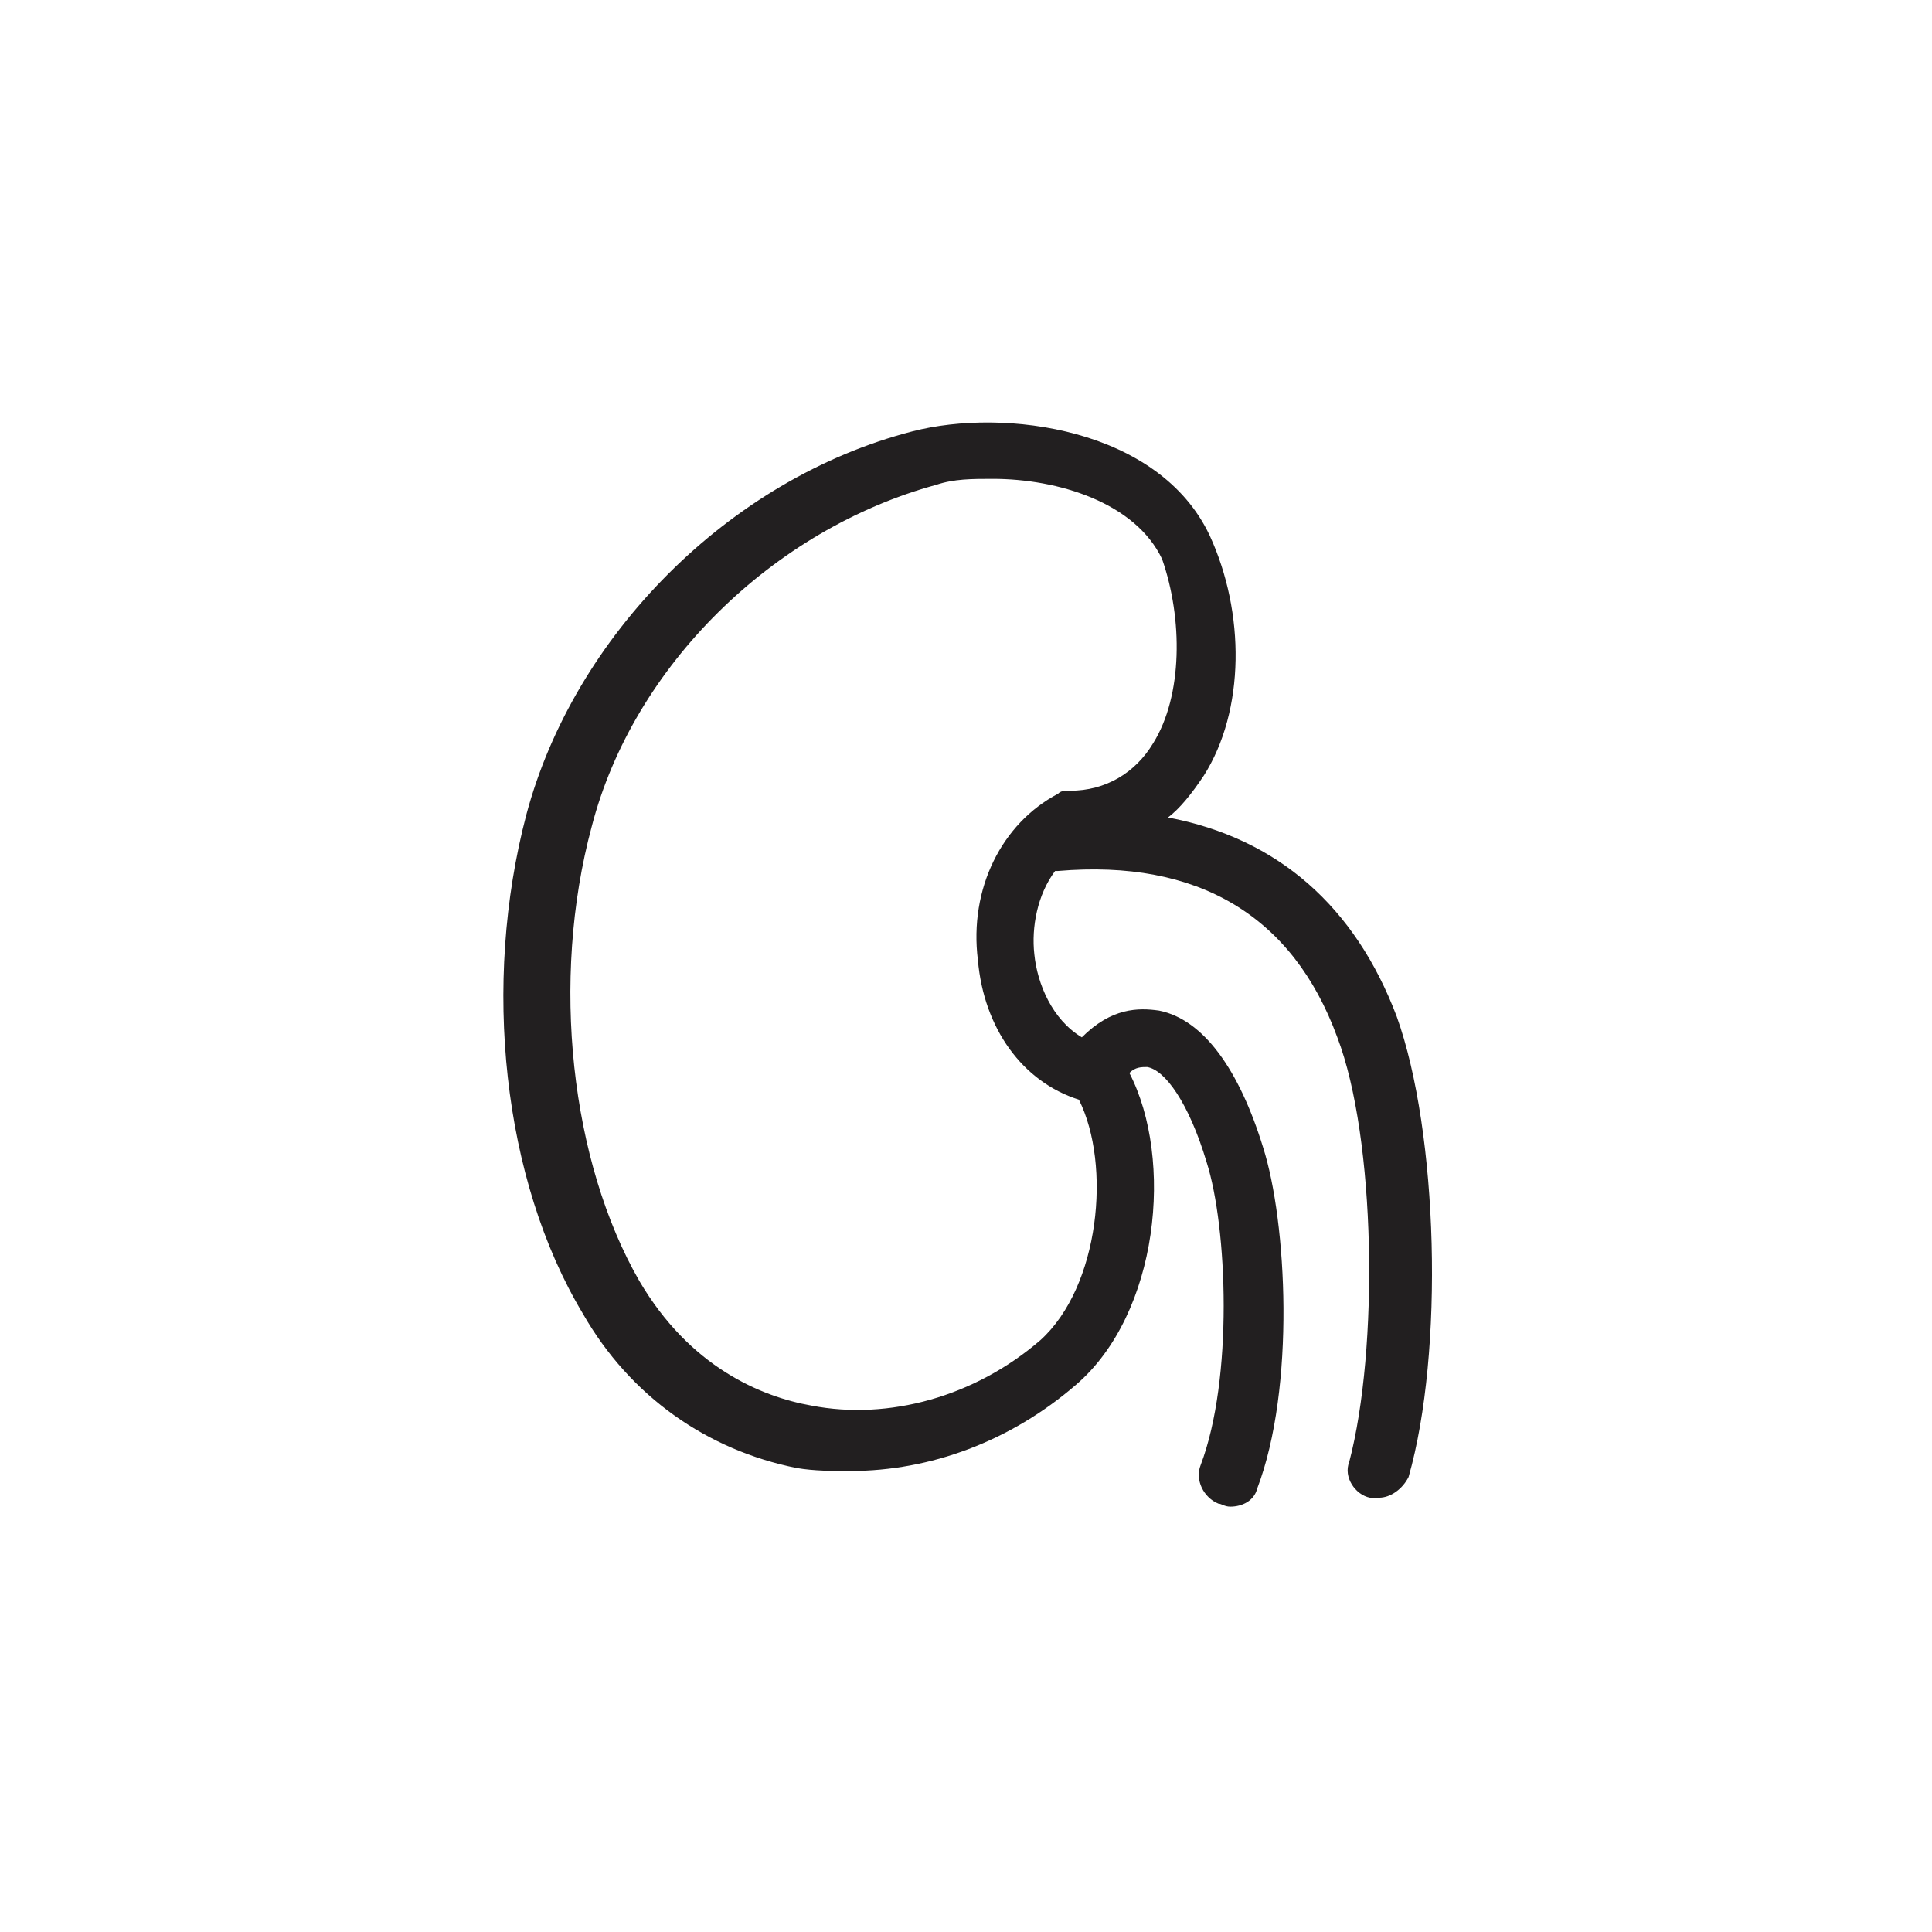 <?xml version="1.0" encoding="UTF-8"?>
<!-- Uploaded to: ICON Repo, www.iconrepo.com, Generator: ICON Repo Mixer Tools -->
<svg width="800px" height="800px" version="1.1" viewBox="144 144 512 512" xmlns="http://www.w3.org/2000/svg">
 <path d="m462.98 349.62c11.02-17.32 11.02-43.297 1.574-63.762-13.383-28.34-54.316-33.852-78.719-27.551-48.805 12.594-89.742 54.316-102.34 101.55-11.809 44.871-6.297 96.824 14.957 132.25 12.594 22.043 33.062 36.211 56.68 40.934 4.723 0.789 9.445 0.789 14.168 0.789 21.254 0 42.508-7.871 59.828-22.828 22.043-18.895 25.977-59.828 14.168-82.656 1.574-1.574 3.148-1.574 4.723-1.574 4.723 0.789 11.02 9.445 15.742 25.191 5.512 17.32 7.086 57.465-1.574 80.293-1.574 3.938 0.789 8.66 4.723 10.234 0.789 0 1.574 0.789 3.148 0.789 3.148 0 6.297-1.574 7.086-4.723 10.234-26.766 7.871-70.848 1.574-90.527-6.297-20.469-15.742-33.852-27.551-36.211-5.512-0.789-12.594-0.789-20.469 7.086-7.871-4.723-11.809-14.168-12.594-22.043-0.789-7.086 0.789-15.742 5.512-22.043h0.789c37-3.148 62.188 11.809 73.996 44.082 10.234 26.766 11.02 82.656 3.148 112.57-1.574 3.938 1.574 8.66 5.512 9.445h2.363c3.148 0 6.297-2.363 7.871-5.512 9.445-33.062 7.871-91.316-3.148-122.02-11.02-29.125-31.488-47.23-60.613-52.742 3.141-2.367 6.289-6.305 9.441-11.027zm-13.383-8.66c-4.723 7.871-12.594 12.594-22.043 12.594-1.574 0-2.363 0-3.148 0.789-14.957 7.871-23.617 25.191-21.254 44.082 1.574 18.105 11.809 32.273 26.766 37 8.66 17.32 5.512 49.594-10.234 63.762-17.32 14.957-40.148 21.254-60.613 17.32-13.383-2.363-32.273-10.234-45.656-33.062-18.105-31.488-23.617-79.508-12.594-120.44 11.02-42.508 48.02-78.719 91.316-90.527 4.723-1.574 9.445-1.574 14.957-1.574 17.32 0 37.785 6.297 44.871 21.254 5.504 15.742 5.504 36.211-2.367 48.805z" fill="#221f20"/>
</svg>